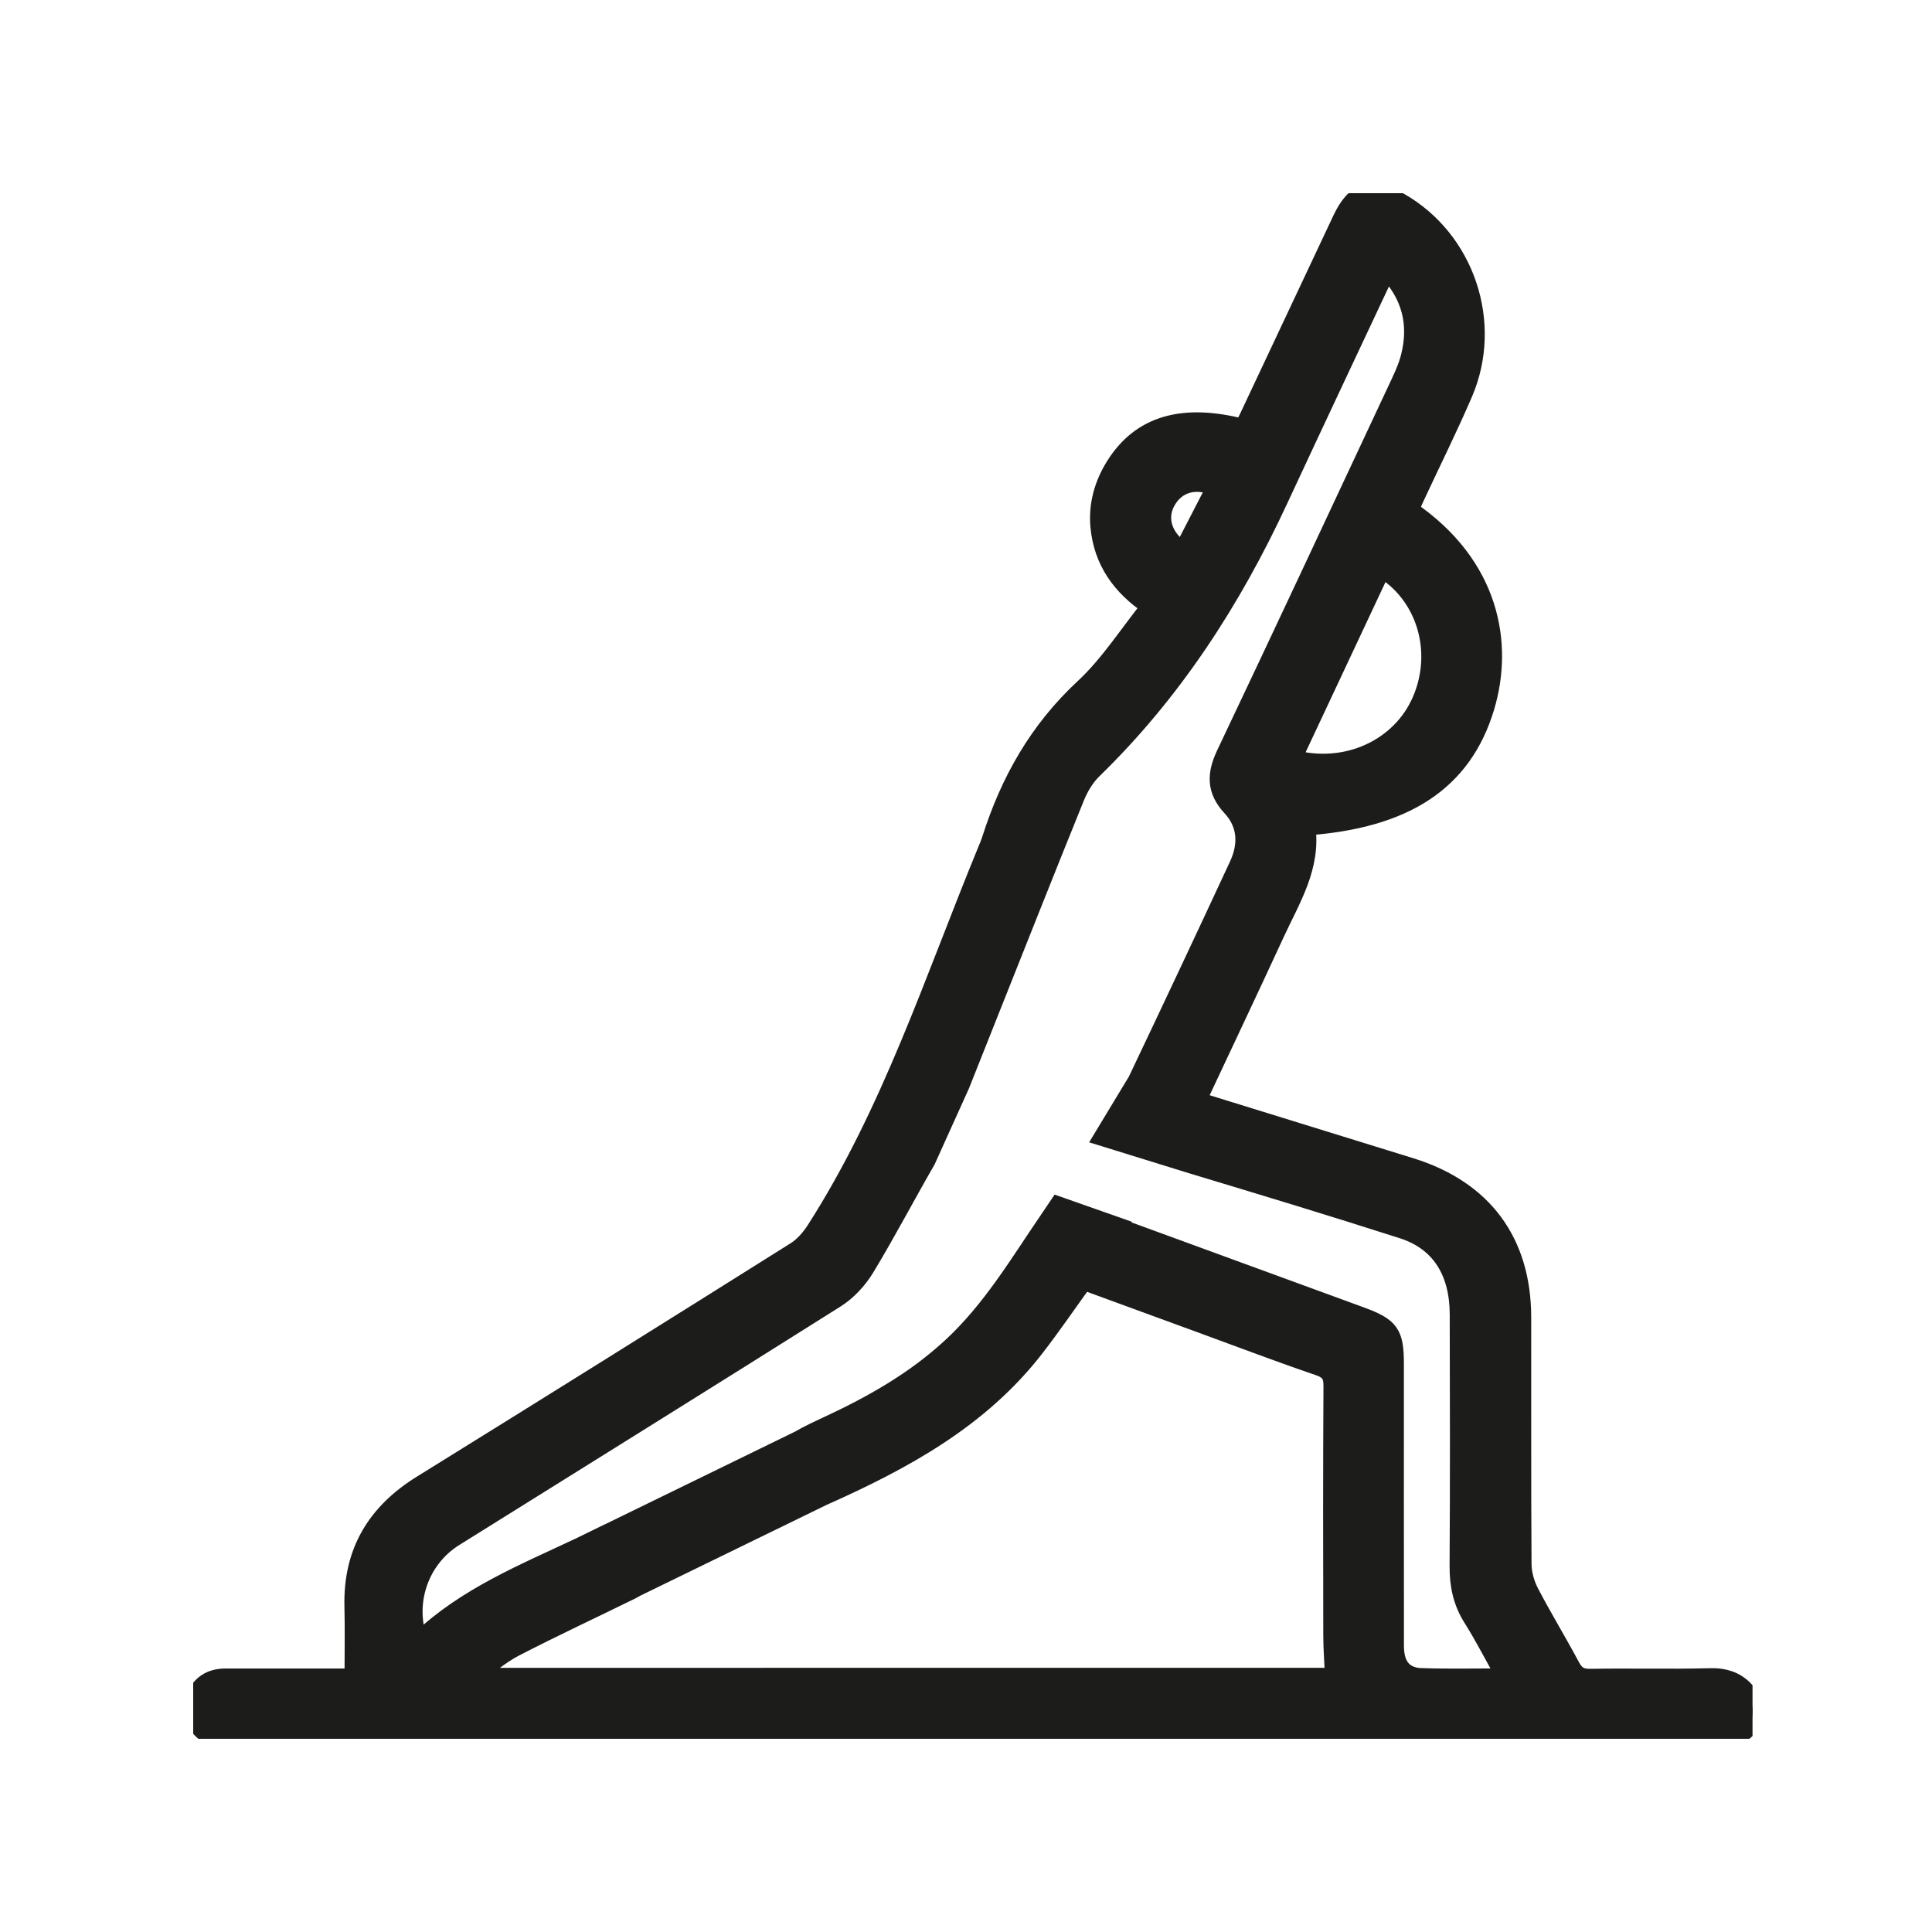 <svg width="40" height="40" viewBox="0 0 40 40" fill="none" xmlns="http://www.w3.org/2000/svg">
<g clip-path="url(#clip0_43_1584)">
<mask id="path-1-outside-1_43_1584" maskUnits="userSpaceOnUse" x="3" y="3" width="34" height="34" fill="black">
<rect fill="white" x="3" y="3" width="34" height="34"/>
<path d="M36.222 35.144C36.176 35.068 36.097 34.962 35.97 34.878C35.747 34.731 35.505 34.735 35.38 34.739C34.563 34.76 33.744 34.737 32.926 34.751C32.715 34.755 32.609 34.685 32.513 34.506C32.239 33.991 31.933 33.493 31.664 32.976C31.573 32.8 31.511 32.587 31.509 32.391C31.497 30.683 31.505 28.976 31.502 27.268C31.498 25.713 30.702 24.64 29.215 24.175C28.616 23.988 28.017 23.805 27.418 23.619C26.54 23.348 25.663 23.076 24.79 22.806C24.796 22.761 24.794 22.739 24.802 22.722C25.332 21.592 25.867 20.464 26.39 19.33C26.718 18.617 27.16 17.935 27.031 17.098C29.088 16.953 30.276 16.175 30.739 14.645C31.136 13.335 30.855 11.706 29.171 10.563C29.21 10.474 29.249 10.38 29.292 10.288C29.625 9.571 29.979 8.863 30.291 8.137C30.916 6.684 30.328 4.956 28.965 4.184C28.39 3.858 28.066 3.957 27.787 4.548C27.144 5.912 26.503 7.277 25.86 8.642C25.823 8.723 25.776 8.8 25.736 8.873C24.483 8.547 23.617 8.808 23.09 9.654C22.852 10.037 22.735 10.454 22.776 10.902C22.843 11.607 23.211 12.139 23.837 12.552C23.363 13.141 22.971 13.763 22.45 14.247C21.507 15.122 20.913 16.175 20.531 17.374C20.503 17.463 20.466 17.549 20.43 17.636C19.34 20.286 18.457 23.03 16.894 25.47C16.786 25.638 16.642 25.805 16.475 25.91C13.899 27.529 11.319 29.142 8.733 30.744C7.789 31.329 7.304 32.144 7.331 33.255C7.343 33.741 7.333 34.228 7.333 34.745C7.185 34.745 7.072 34.745 6.959 34.745C6.194 34.745 5.428 34.745 4.662 34.745C4.368 34.745 4.158 34.882 4.048 35.149C4.007 35.25 3.993 35.349 4.003 35.442C4.027 35.643 4.153 35.77 4.193 35.809C4.371 35.98 4.589 35.995 4.648 35.997C11.868 36.001 35.175 36.01 35.785 35.954C36.022 35.933 36.14 35.804 36.14 35.804C36.298 35.645 36.332 35.38 36.22 35.143L36.222 35.144ZM29.439 14.502C29.011 15.5 27.872 16.026 26.744 15.717C27.37 14.382 27.986 13.07 28.603 11.755C29.527 12.302 29.877 13.482 29.439 14.502ZM24.143 10.367C24.35 10.002 24.744 9.881 25.189 10.075C24.959 10.521 24.73 10.966 24.491 11.429C24.064 11.148 23.939 10.727 24.143 10.367ZM9.857 34.731C9.845 34.711 9.834 34.692 9.823 34.672C10.098 34.479 10.356 34.253 10.653 34.099C11.451 33.687 12.266 33.307 13.073 32.911C13.108 32.893 13.14 32.875 13.172 32.856L17.031 30.975C18.696 30.234 20.281 29.374 21.423 27.898C21.767 27.454 22.084 26.989 22.433 26.506C23.251 26.805 24.083 27.11 24.913 27.414C25.708 27.705 26.5 28.006 27.3 28.279C27.529 28.357 27.603 28.459 27.601 28.697C27.591 30.415 27.593 32.133 27.597 33.851C27.597 34.139 27.621 34.428 27.634 34.73L9.857 34.731ZM29.446 34.739C29.053 34.727 28.867 34.499 28.867 34.075C28.865 32.129 28.866 30.183 28.866 28.237C28.866 27.607 28.773 27.478 28.168 27.256C26.579 26.675 24.991 26.093 23.402 25.512C23.324 25.483 23.248 25.451 23.147 25.412C23.148 25.41 23.149 25.409 23.15 25.407C22.739 25.262 22.327 25.117 21.915 24.973C21.855 25.063 21.794 25.152 21.733 25.241C21.104 26.16 20.538 27.124 19.704 27.894C18.949 28.592 18.073 29.089 17.148 29.519C16.944 29.614 16.737 29.71 16.542 29.823L12.605 31.743C12.6 31.745 12.595 31.747 12.59 31.749C12.576 31.757 12.562 31.764 12.547 31.77L12.017 32.029C10.86 32.575 9.665 33.057 8.713 33.958C8.698 33.972 8.676 33.976 8.657 33.985C8.367 33.18 8.676 32.273 9.4 31.82C12.033 30.175 14.671 28.536 17.297 26.88C17.54 26.727 17.759 26.489 17.909 26.242C18.35 25.512 18.746 24.755 19.173 24.015C19.407 23.497 19.641 22.98 19.875 22.461C20.061 21.993 20.244 21.532 20.428 21.071C21.035 19.546 21.639 18.017 22.256 16.496C22.34 16.29 22.465 16.081 22.624 15.927C24.28 14.316 25.504 12.418 26.469 10.34C27.205 8.756 27.951 7.176 28.708 5.564C29.225 6.098 29.373 6.704 29.204 7.384C29.142 7.633 29.023 7.87 28.913 8.105C27.739 10.611 26.569 13.118 25.382 15.618C25.189 16.024 25.177 16.354 25.496 16.698C25.83 17.057 25.848 17.49 25.648 17.92C24.956 19.41 24.256 20.898 23.55 22.382C23.545 22.392 23.538 22.402 23.532 22.412C23.306 22.787 23.079 23.161 22.853 23.535C23.46 23.723 24.068 23.911 24.675 24.099C26.135 24.54 27.594 24.98 29.046 25.447C29.822 25.697 30.213 26.321 30.215 27.212C30.22 28.95 30.223 30.688 30.212 32.426C30.21 32.813 30.28 33.159 30.489 33.491C30.732 33.877 30.94 34.285 31.196 34.742C30.574 34.742 30.01 34.755 29.446 34.737V34.739Z"/>
</mask>
<path d="M36.222 35.144C36.176 35.068 36.097 34.962 35.97 34.878C35.747 34.731 35.505 34.735 35.38 34.739C34.563 34.76 33.744 34.737 32.926 34.751C32.715 34.755 32.609 34.685 32.513 34.506C32.239 33.991 31.933 33.493 31.664 32.976C31.573 32.8 31.511 32.587 31.509 32.391C31.497 30.683 31.505 28.976 31.502 27.268C31.498 25.713 30.702 24.64 29.215 24.175C28.616 23.988 28.017 23.805 27.418 23.619C26.54 23.348 25.663 23.076 24.79 22.806C24.796 22.761 24.794 22.739 24.802 22.722C25.332 21.592 25.867 20.464 26.39 19.33C26.718 18.617 27.16 17.935 27.031 17.098C29.088 16.953 30.276 16.175 30.739 14.645C31.136 13.335 30.855 11.706 29.171 10.563C29.21 10.474 29.249 10.38 29.292 10.288C29.625 9.571 29.979 8.863 30.291 8.137C30.916 6.684 30.328 4.956 28.965 4.184C28.39 3.858 28.066 3.957 27.787 4.548C27.144 5.912 26.503 7.277 25.86 8.642C25.823 8.723 25.776 8.8 25.736 8.873C24.483 8.547 23.617 8.808 23.09 9.654C22.852 10.037 22.735 10.454 22.776 10.902C22.843 11.607 23.211 12.139 23.837 12.552C23.363 13.141 22.971 13.763 22.45 14.247C21.507 15.122 20.913 16.175 20.531 17.374C20.503 17.463 20.466 17.549 20.43 17.636C19.34 20.286 18.457 23.03 16.894 25.47C16.786 25.638 16.642 25.805 16.475 25.91C13.899 27.529 11.319 29.142 8.733 30.744C7.789 31.329 7.304 32.144 7.331 33.255C7.343 33.741 7.333 34.228 7.333 34.745C7.185 34.745 7.072 34.745 6.959 34.745C6.194 34.745 5.428 34.745 4.662 34.745C4.368 34.745 4.158 34.882 4.048 35.149C4.007 35.25 3.993 35.349 4.003 35.442C4.027 35.643 4.153 35.77 4.193 35.809C4.371 35.98 4.589 35.995 4.648 35.997C11.868 36.001 35.175 36.01 35.785 35.954C36.022 35.933 36.14 35.804 36.14 35.804C36.298 35.645 36.332 35.38 36.22 35.143L36.222 35.144ZM29.439 14.502C29.011 15.5 27.872 16.026 26.744 15.717C27.37 14.382 27.986 13.07 28.603 11.755C29.527 12.302 29.877 13.482 29.439 14.502ZM24.143 10.367C24.35 10.002 24.744 9.881 25.189 10.075C24.959 10.521 24.73 10.966 24.491 11.429C24.064 11.148 23.939 10.727 24.143 10.367ZM9.857 34.731C9.845 34.711 9.834 34.692 9.823 34.672C10.098 34.479 10.356 34.253 10.653 34.099C11.451 33.687 12.266 33.307 13.073 32.911C13.108 32.893 13.14 32.875 13.172 32.856L17.031 30.975C18.696 30.234 20.281 29.374 21.423 27.898C21.767 27.454 22.084 26.989 22.433 26.506C23.251 26.805 24.083 27.11 24.913 27.414C25.708 27.705 26.5 28.006 27.3 28.279C27.529 28.357 27.603 28.459 27.601 28.697C27.591 30.415 27.593 32.133 27.597 33.851C27.597 34.139 27.621 34.428 27.634 34.73L9.857 34.731ZM29.446 34.739C29.053 34.727 28.867 34.499 28.867 34.075C28.865 32.129 28.866 30.183 28.866 28.237C28.866 27.607 28.773 27.478 28.168 27.256C26.579 26.675 24.991 26.093 23.402 25.512C23.324 25.483 23.248 25.451 23.147 25.412C23.148 25.41 23.149 25.409 23.15 25.407C22.739 25.262 22.327 25.117 21.915 24.973C21.855 25.063 21.794 25.152 21.733 25.241C21.104 26.16 20.538 27.124 19.704 27.894C18.949 28.592 18.073 29.089 17.148 29.519C16.944 29.614 16.737 29.71 16.542 29.823L12.605 31.743C12.6 31.745 12.595 31.747 12.59 31.749C12.576 31.757 12.562 31.764 12.547 31.77L12.017 32.029C10.86 32.575 9.665 33.057 8.713 33.958C8.698 33.972 8.676 33.976 8.657 33.985C8.367 33.18 8.676 32.273 9.4 31.82C12.033 30.175 14.671 28.536 17.297 26.88C17.54 26.727 17.759 26.489 17.909 26.242C18.35 25.512 18.746 24.755 19.173 24.015C19.407 23.497 19.641 22.98 19.875 22.461C20.061 21.993 20.244 21.532 20.428 21.071C21.035 19.546 21.639 18.017 22.256 16.496C22.34 16.29 22.465 16.081 22.624 15.927C24.28 14.316 25.504 12.418 26.469 10.34C27.205 8.756 27.951 7.176 28.708 5.564C29.225 6.098 29.373 6.704 29.204 7.384C29.142 7.633 29.023 7.87 28.913 8.105C27.739 10.611 26.569 13.118 25.382 15.618C25.189 16.024 25.177 16.354 25.496 16.698C25.83 17.057 25.848 17.49 25.648 17.92C24.956 19.41 24.256 20.898 23.55 22.382C23.545 22.392 23.538 22.402 23.532 22.412C23.306 22.787 23.079 23.161 22.853 23.535C23.46 23.723 24.068 23.911 24.675 24.099C26.135 24.54 27.594 24.98 29.046 25.447C29.822 25.697 30.213 26.321 30.215 27.212C30.22 28.95 30.223 30.688 30.212 32.426C30.21 32.813 30.28 33.159 30.489 33.491C30.732 33.877 30.94 34.285 31.196 34.742C30.574 34.742 30.01 34.755 29.446 34.737V34.739Z" fill="#1C1C1B"/>
<path d="M36.222 35.144C36.176 35.068 36.097 34.962 35.97 34.878C35.747 34.731 35.505 34.735 35.38 34.739C34.563 34.76 33.744 34.737 32.926 34.751C32.715 34.755 32.609 34.685 32.513 34.506C32.239 33.991 31.933 33.493 31.664 32.976C31.573 32.8 31.511 32.587 31.509 32.391C31.497 30.683 31.505 28.976 31.502 27.268C31.498 25.713 30.702 24.64 29.215 24.175C28.616 23.988 28.017 23.805 27.418 23.619C26.54 23.348 25.663 23.076 24.79 22.806C24.796 22.761 24.794 22.739 24.802 22.722C25.332 21.592 25.867 20.464 26.39 19.33C26.718 18.617 27.16 17.935 27.031 17.098C29.088 16.953 30.276 16.175 30.739 14.645C31.136 13.335 30.855 11.706 29.171 10.563C29.21 10.474 29.249 10.38 29.292 10.288C29.625 9.571 29.979 8.863 30.291 8.137C30.916 6.684 30.328 4.956 28.965 4.184C28.39 3.858 28.066 3.957 27.787 4.548C27.144 5.912 26.503 7.277 25.86 8.642C25.823 8.723 25.776 8.8 25.736 8.873C24.483 8.547 23.617 8.808 23.09 9.654C22.852 10.037 22.735 10.454 22.776 10.902C22.843 11.607 23.211 12.139 23.837 12.552C23.363 13.141 22.971 13.763 22.45 14.247C21.507 15.122 20.913 16.175 20.531 17.374C20.503 17.463 20.466 17.549 20.43 17.636C19.34 20.286 18.457 23.03 16.894 25.47C16.786 25.638 16.642 25.805 16.475 25.91C13.899 27.529 11.319 29.142 8.733 30.744C7.789 31.329 7.304 32.144 7.331 33.255C7.343 33.741 7.333 34.228 7.333 34.745C7.185 34.745 7.072 34.745 6.959 34.745C6.194 34.745 5.428 34.745 4.662 34.745C4.368 34.745 4.158 34.882 4.048 35.149C4.007 35.25 3.993 35.349 4.003 35.442C4.027 35.643 4.153 35.77 4.193 35.809C4.371 35.98 4.589 35.995 4.648 35.997C11.868 36.001 35.175 36.01 35.785 35.954C36.022 35.933 36.14 35.804 36.14 35.804C36.298 35.645 36.332 35.38 36.22 35.143L36.222 35.144ZM29.439 14.502C29.011 15.5 27.872 16.026 26.744 15.717C27.37 14.382 27.986 13.07 28.603 11.755C29.527 12.302 29.877 13.482 29.439 14.502ZM24.143 10.367C24.35 10.002 24.744 9.881 25.189 10.075C24.959 10.521 24.73 10.966 24.491 11.429C24.064 11.148 23.939 10.727 24.143 10.367ZM9.857 34.731C9.845 34.711 9.834 34.692 9.823 34.672C10.098 34.479 10.356 34.253 10.653 34.099C11.451 33.687 12.266 33.307 13.073 32.911C13.108 32.893 13.14 32.875 13.172 32.856L17.031 30.975C18.696 30.234 20.281 29.374 21.423 27.898C21.767 27.454 22.084 26.989 22.433 26.506C23.251 26.805 24.083 27.11 24.913 27.414C25.708 27.705 26.5 28.006 27.3 28.279C27.529 28.357 27.603 28.459 27.601 28.697C27.591 30.415 27.593 32.133 27.597 33.851C27.597 34.139 27.621 34.428 27.634 34.73L9.857 34.731ZM29.446 34.739C29.053 34.727 28.867 34.499 28.867 34.075C28.865 32.129 28.866 30.183 28.866 28.237C28.866 27.607 28.773 27.478 28.168 27.256C26.579 26.675 24.991 26.093 23.402 25.512C23.324 25.483 23.248 25.451 23.147 25.412C23.148 25.41 23.149 25.409 23.15 25.407C22.739 25.262 22.327 25.117 21.915 24.973C21.855 25.063 21.794 25.152 21.733 25.241C21.104 26.16 20.538 27.124 19.704 27.894C18.949 28.592 18.073 29.089 17.148 29.519C16.944 29.614 16.737 29.71 16.542 29.823L12.605 31.743C12.6 31.745 12.595 31.747 12.59 31.749C12.576 31.757 12.562 31.764 12.547 31.77L12.017 32.029C10.86 32.575 9.665 33.057 8.713 33.958C8.698 33.972 8.676 33.976 8.657 33.985C8.367 33.18 8.676 32.273 9.4 31.82C12.033 30.175 14.671 28.536 17.297 26.88C17.54 26.727 17.759 26.489 17.909 26.242C18.35 25.512 18.746 24.755 19.173 24.015C19.407 23.497 19.641 22.98 19.875 22.461C20.061 21.993 20.244 21.532 20.428 21.071C21.035 19.546 21.639 18.017 22.256 16.496C22.34 16.29 22.465 16.081 22.624 15.927C24.28 14.316 25.504 12.418 26.469 10.34C27.205 8.756 27.951 7.176 28.708 5.564C29.225 6.098 29.373 6.704 29.204 7.384C29.142 7.633 29.023 7.87 28.913 8.105C27.739 10.611 26.569 13.118 25.382 15.618C25.189 16.024 25.177 16.354 25.496 16.698C25.83 17.057 25.848 17.49 25.648 17.92C24.956 19.41 24.256 20.898 23.55 22.382C23.545 22.392 23.538 22.402 23.532 22.412C23.306 22.787 23.079 23.161 22.853 23.535C23.46 23.723 24.068 23.911 24.675 24.099C26.135 24.54 27.594 24.98 29.046 25.447C29.822 25.697 30.213 26.321 30.215 27.212C30.22 28.95 30.223 30.688 30.212 32.426C30.21 32.813 30.28 33.159 30.489 33.491C30.732 33.877 30.94 34.285 31.196 34.742C30.574 34.742 30.01 34.755 29.446 34.737V34.739Z" stroke="#1C1C1B" stroke-width="0.4" mask="url(#path-1-outside-1_43_1584)"/>
</g>
<defs>
<clipPath id="clip0_43_1584">
<rect width="32.286" height="32" fill="white" transform="translate(4 4)"/>
</clipPath>
</defs>
</svg>
